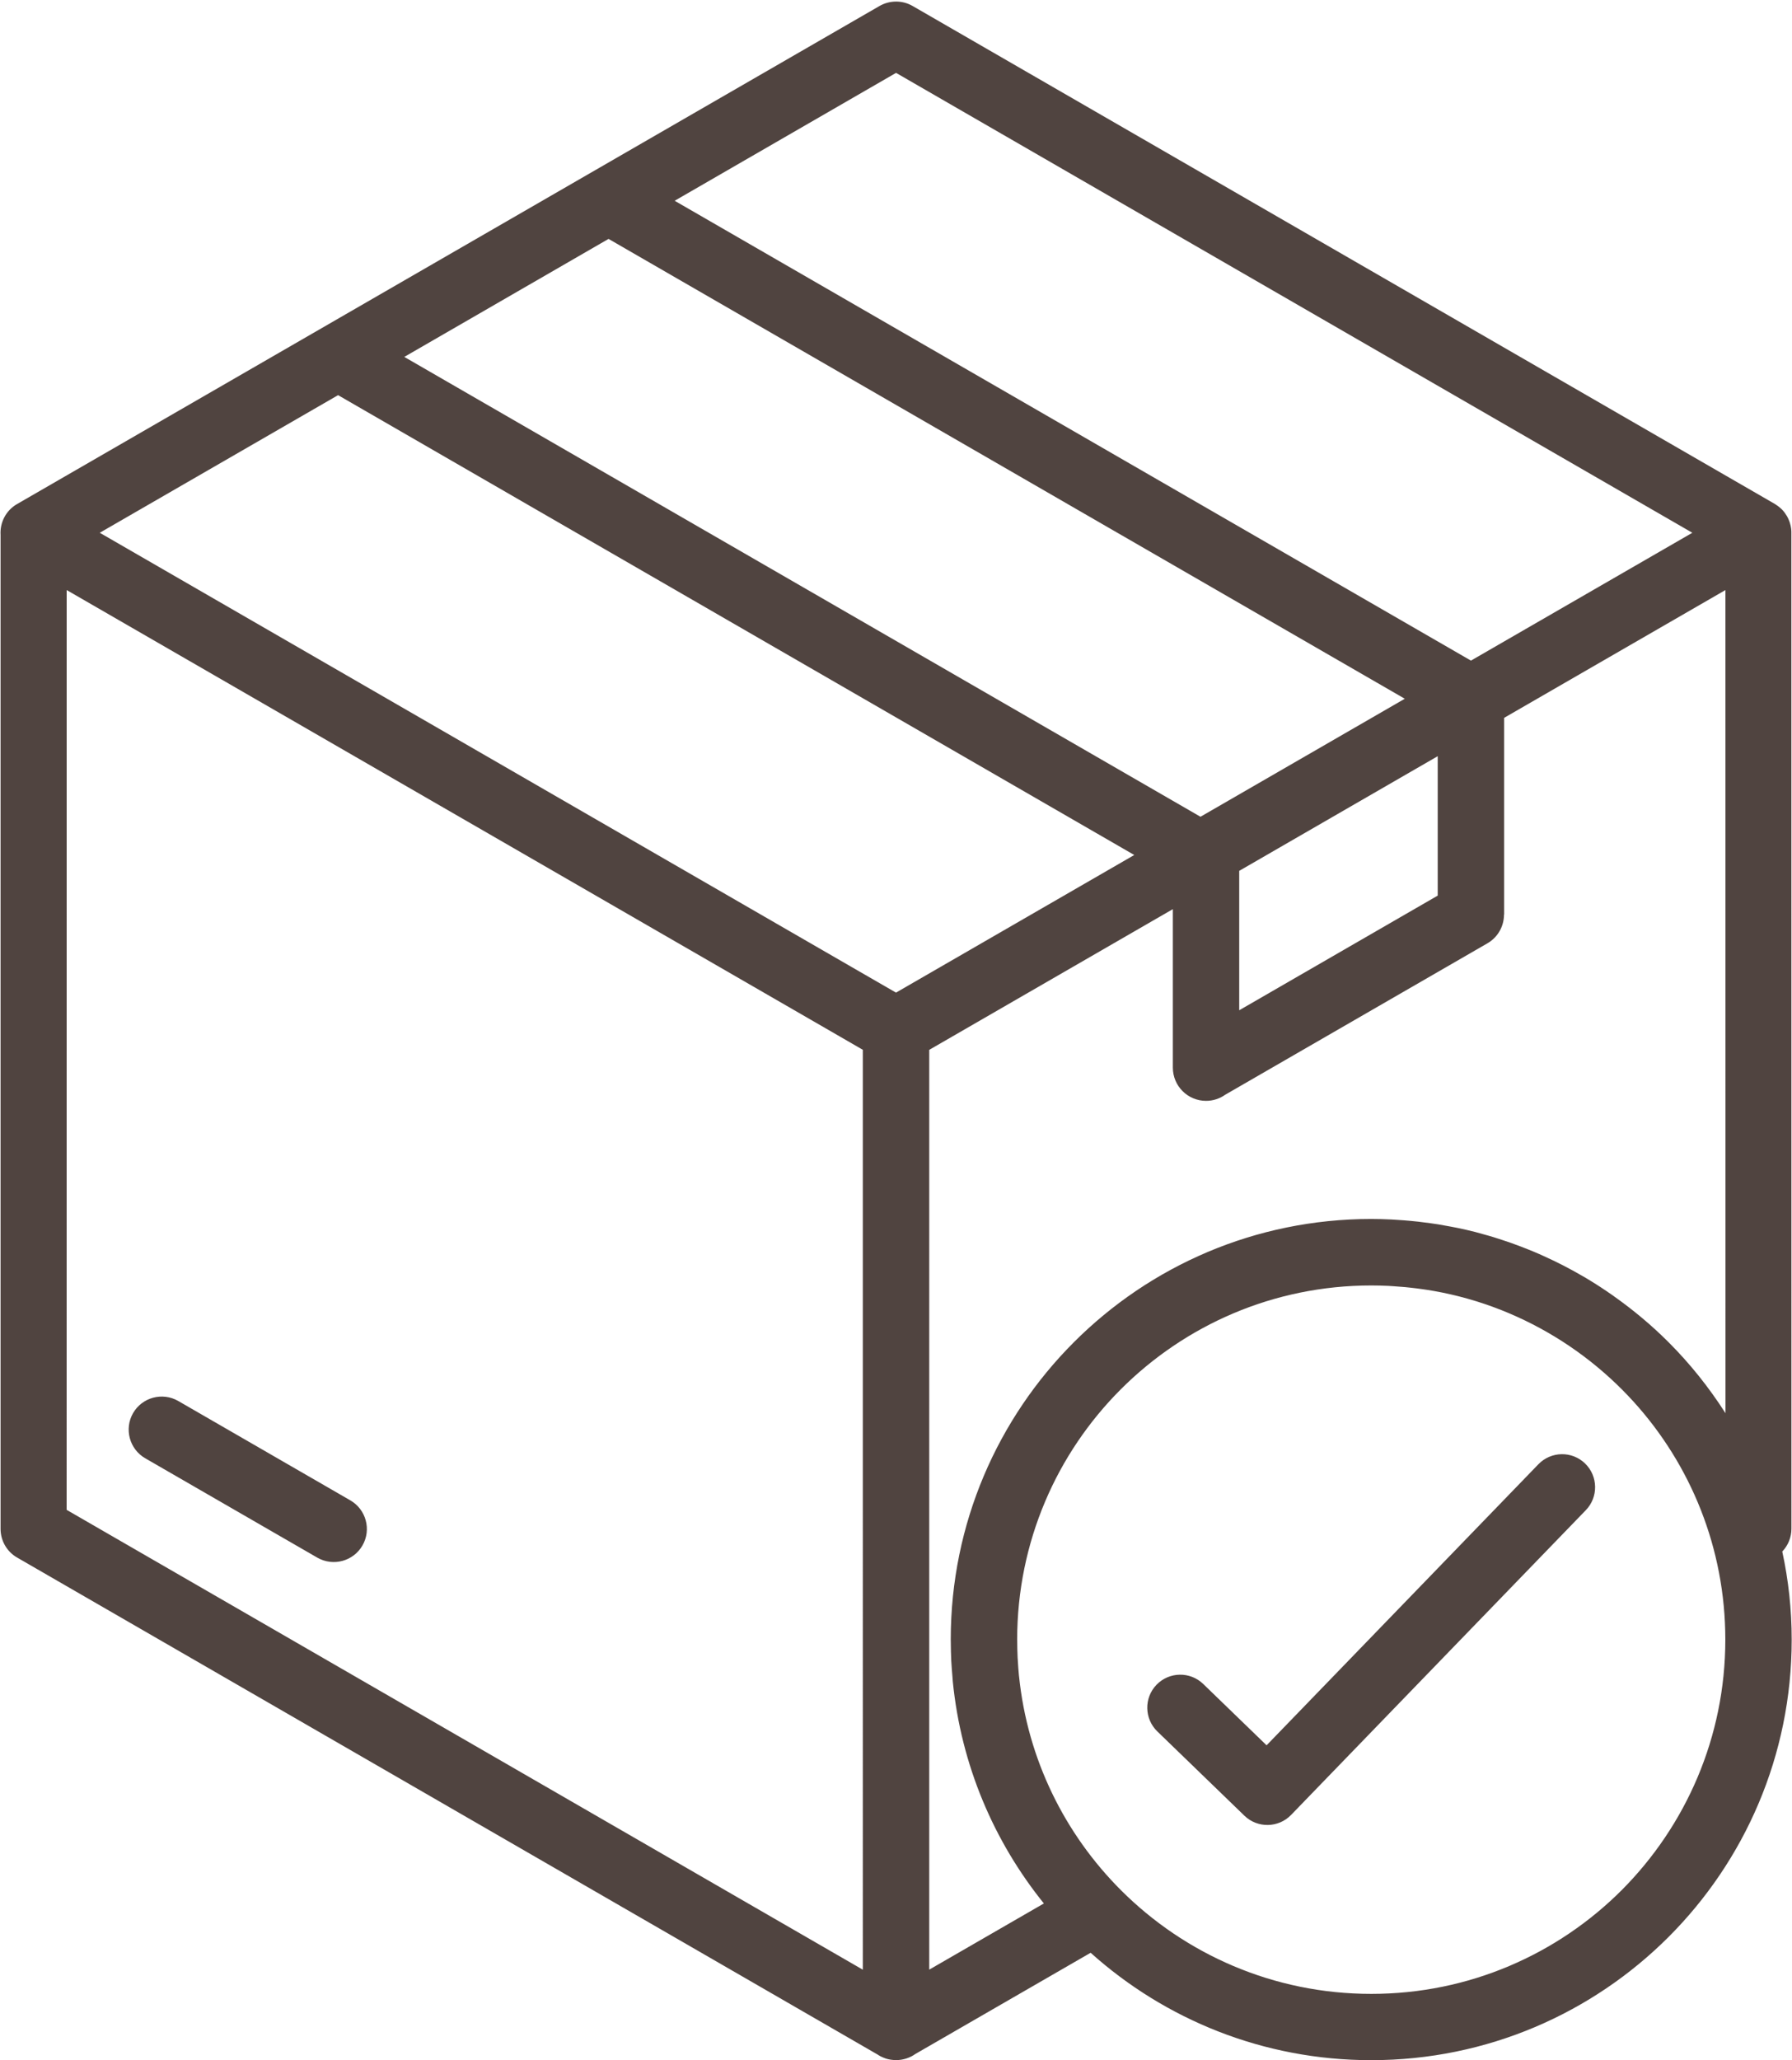 <?xml version="1.0" encoding="UTF-8" standalone="no"?><svg xmlns="http://www.w3.org/2000/svg" xmlns:xlink="http://www.w3.org/1999/xlink" fill="#504440" height="400.3" preserveAspectRatio="xMidYMid meet" version="1" viewBox="-0.1 -0.3 348.3 400.3" width="348.3" zoomAndPan="magnify"><g id="change1_1"><path d="M70.35,299.99c-1.77,3.07-5.69,4.13-8.77,2.37l-33.45-19.31c-3.07-1.77-4.13-5.7-2.37-8.77c1.77-3.07,5.69-4.13,8.77-2.37 l33.45,19.31C71.06,292.99,72.12,296.92,70.35,299.99z M348.14,318.28c0,22.56-9.15,43-23.94,57.79 C309.41,390.85,288.98,400,266.41,400c-20.96,0-40.07-7.9-54.53-20.87l-34.09,19.68c-0.01,0.01-0.03,0.02-0.04,0.03 c-0.23,0.16-0.48,0.31-0.73,0.44c-0.05,0.03-0.1,0.05-0.16,0.07c-0.24,0.12-0.49,0.22-0.74,0.3c-0.03,0.01-0.06,0.02-0.09,0.03 c-0.28,0.09-0.57,0.16-0.86,0.21c-0.06,0.01-0.12,0.02-0.19,0.03c-0.3,0.04-0.61,0.07-0.92,0.07c-0.01,0-0.02,0-0.03,0 c-0.29,0-0.58-0.03-0.87-0.07c-0.08-0.01-0.15-0.02-0.23-0.03c-0.28-0.05-0.56-0.11-0.83-0.2c-0.05-0.02-0.1-0.04-0.14-0.05 c-0.23-0.08-0.46-0.17-0.68-0.28c-0.07-0.03-0.13-0.06-0.2-0.09c-0.24-0.13-0.48-0.27-0.7-0.42c-0.02-0.01-0.04-0.02-0.06-0.03 L3.23,302.34c-2.06-1.18-3.22-3.35-3.22-5.57l0-193.13c-0.15-2.36,1-4.72,3.19-5.99L170.82,0.88c1.93-1.12,4.4-1.21,6.47-0.01 L344.9,97.64c0.09,0.05,0.17,0.12,0.26,0.18c0.07,0.05,0.14,0.09,0.21,0.14c0.11,0.08,0.22,0.16,0.32,0.24 c0.13,0.11,0.26,0.22,0.38,0.33c0.06,0.06,0.12,0.11,0.18,0.17c0.16,0.16,0.31,0.34,0.45,0.52c0.04,0.05,0.08,0.11,0.12,0.16 c0.13,0.18,0.25,0.36,0.36,0.55c0.02,0.03,0.03,0.05,0.05,0.07c0.01,0.01,0.01,0.03,0.02,0.04c0.08,0.14,0.15,0.29,0.22,0.44 c0.02,0.04,0.04,0.09,0.06,0.13c0.07,0.15,0.12,0.3,0.18,0.46c0.02,0.05,0.04,0.09,0.05,0.14c0.05,0.14,0.08,0.29,0.12,0.43 c0.02,0.06,0.03,0.12,0.05,0.18c0.03,0.13,0.05,0.26,0.07,0.39c0.01,0.08,0.03,0.16,0.04,0.24c0.01,0.12,0.02,0.24,0.03,0.36 c0.01,0.09,0.01,0.18,0.01,0.28c0,0.03,0,0.06,0,0.1l0.01,193.56c0,1.63-0.63,3.22-1.78,4.42 C347.51,306.71,348.14,312.42,348.14,318.28z M168.4,189.31l5.65,3.26v0l8.73-5.04l37.58-21.7L65.61,76.48l-46.32,26.74 L168.4,189.31z M78.48,69.05l154.75,89.35l39.71-22.93L118.18,46.12L78.48,69.05z M240.76,196l38.58-22.28v-27.09l-38.58,22.28V196z M131.03,38.71l154.77,89.35l43.03-24.84L174.06,13.86L131.03,38.71z M12.85,293.07l154.75,89.35V203.68l-4.48-2.59L12.86,114.35 L12.85,293.07z M180.51,382.41l22.28-12.86c-9.71-12.04-16.09-26.88-17.7-43.13c-0.03-0.35-0.05-0.7-0.08-1.06 c-0.08-0.99-0.17-1.97-0.22-2.97c-0.06-1.2-0.08-2.41-0.09-3.62c0-0.17-0.01-0.33-0.01-0.49c0-22.56,9.15-43,23.94-57.79 c14.79-14.79,35.22-23.94,57.79-23.94c0,0,0,0,0,0s0,0,0,0c1.3,0,2.59,0.04,3.87,0.1c0.42,0.02,0.84,0.05,1.26,0.08 c0.86,0.05,1.72,0.12,2.58,0.2c0.49,0.05,0.98,0.1,1.47,0.15c0.78,0.09,1.56,0.19,2.34,0.3c0.5,0.07,1.01,0.14,1.51,0.22 c0.78,0.13,1.55,0.27,2.33,0.42c0.47,0.09,0.94,0.17,1.41,0.27c1.15,0.24,2.3,0.5,3.44,0.79c0.53,0.14,1.06,0.29,1.58,0.44 c0.64,0.18,1.29,0.35,1.93,0.55c0.62,0.19,1.24,0.39,1.86,0.6c0.52,0.17,1.05,0.35,1.57,0.53c0.65,0.23,1.3,0.47,1.95,0.72 c0.45,0.17,0.9,0.35,1.35,0.53c0.69,0.28,1.37,0.55,2.05,0.85c0.32,0.14,0.64,0.29,0.96,0.43c2.58,1.16,5.08,2.44,7.5,3.85 c0.19,0.11,0.39,0.22,0.58,0.33c0.76,0.45,1.51,0.92,2.26,1.39c0.23,0.14,0.46,0.29,0.68,0.44c0.75,0.49,1.48,0.98,2.21,1.49 c0.17,0.12,0.35,0.25,0.52,0.37c3.77,2.67,7.32,5.64,10.58,8.9c4.17,4.17,7.87,8.8,11.06,13.79l-0.01-159.94l-43.01,24.83v38.24 h-0.03c0,2.22-1.16,4.38-3.22,5.57l-50.96,29.42c-1.05,0.75-2.34,1.19-3.73,1.19c-3.56,0-6.45-2.89-6.45-6.45v-30.8l-47.35,27.34v0 V382.41z M335.24,318.28c0-17.81-6.77-34.05-17.87-46.27c0,0-0.01-0.01-0.01-0.01c-0.74-0.81-1.5-1.61-2.27-2.38 c-6.23-6.22-13.64-11.26-21.87-14.74c0,0-0.01,0-0.01-0.01c-0.97-0.41-1.96-0.8-2.96-1.17c-0.11-0.04-0.22-0.08-0.32-0.12 c-0.94-0.34-1.88-0.66-2.84-0.96c-0.1-0.03-0.19-0.06-0.29-0.09c-2.1-0.65-4.25-1.2-6.43-1.65c-0.12-0.02-0.24-0.04-0.36-0.07 c-0.91-0.18-1.84-0.35-2.76-0.49c-0.3-0.05-0.6-0.09-0.9-0.13c-0.77-0.11-1.54-0.21-2.31-0.29c-0.35-0.04-0.69-0.08-1.04-0.11 c-0.78-0.07-1.56-0.13-2.34-0.18c-0.31-0.02-0.63-0.04-0.94-0.06c-1.09-0.05-2.19-0.08-3.29-0.08c-19.01,0-36.21,7.71-48.67,20.16 c-6.23,6.23-11.27,13.64-14.75,21.88c-3.48,8.23-5.41,17.29-5.41,26.79c0,0.07,0.01,0.15,0.01,0.22c0,1.11,0.03,2.21,0.08,3.3 c0.01,0.15,0.02,0.3,0.03,0.44c0.06,1.03,0.13,2.05,0.23,3.07c0,0.02,0,0.03,0.01,0.04c1.65,16.18,8.91,30.7,19.8,41.59 c12.45,12.45,29.66,20.16,48.67,20.16s36.21-7.7,48.67-20.16C327.53,354.49,335.24,337.28,335.24,318.28z M298.91,284.21 L298.91,284.21l-52.83,54.61l-12.32-11.92c-2.54-2.46-6.61-2.39-9.07,0.15c-2.46,2.54-2.39,6.61,0.15,9.07l16.93,16.38 c2.54,2.46,6.61,2.39,9.07-0.15l57.29-59.22c2.46-2.54,2.39-6.61-0.15-9.07C305.44,281.6,301.38,281.66,298.91,284.21z"/></g></svg>